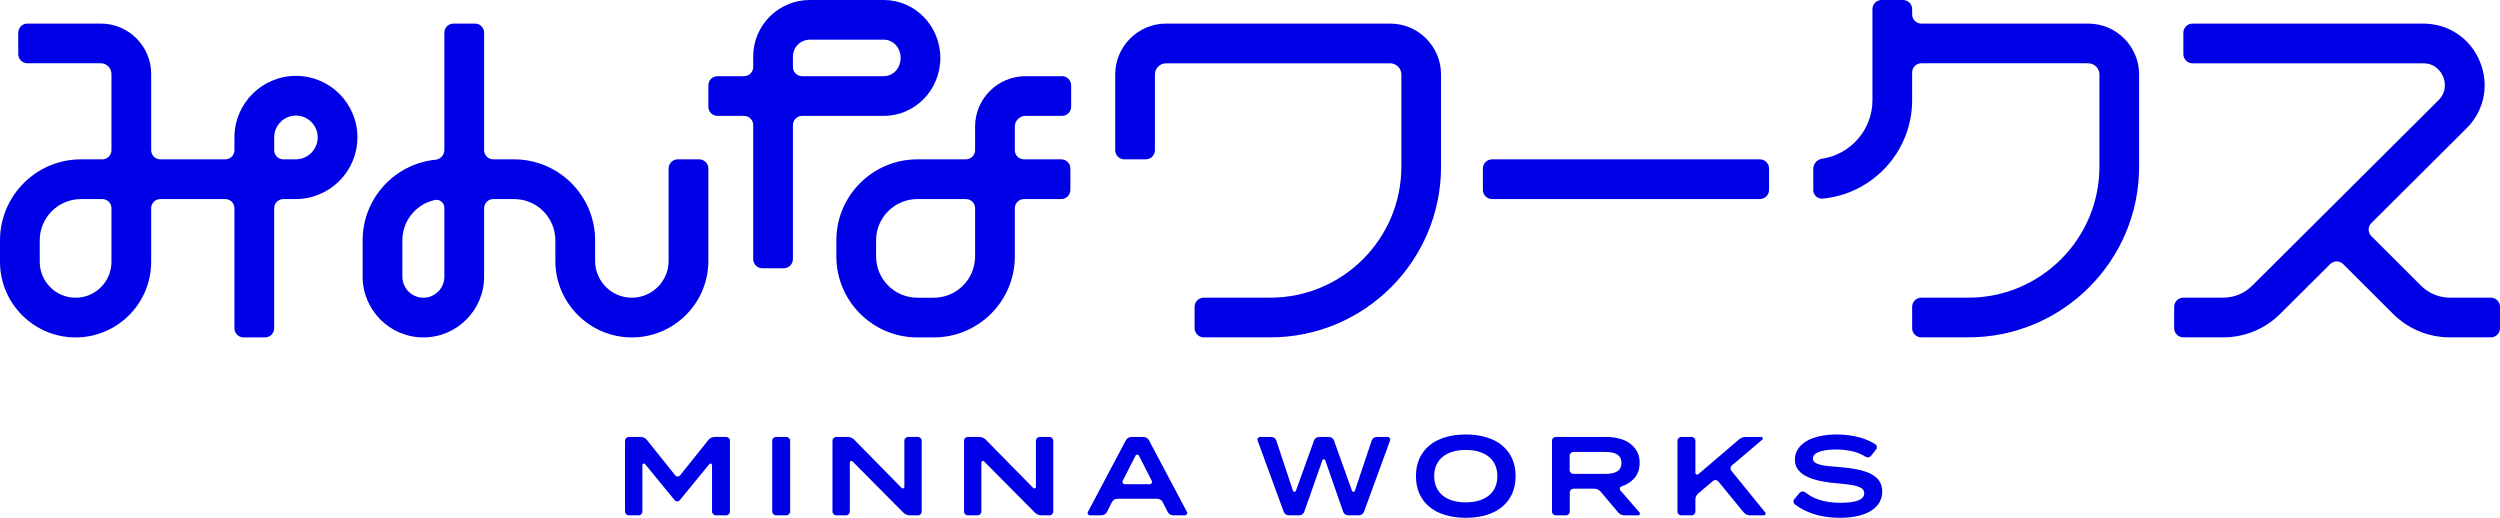 <svg width="222" height="46" viewBox="0 0 222 46" fill="none" xmlns="http://www.w3.org/2000/svg">
<g clip-path="url(#clip0_1239_1920)">
<path d="M26.278 6.738C23.268 6.738 20.819 9.187 20.819 12.196V13.338C20.819 13.787 20.453 14.15 20.006 14.15H14.239C13.789 14.15 13.425 13.787 13.425 13.338V6.567C13.425 4.1 11.419 2.093 8.949 2.093H2.435C1.986 2.093 1.621 2.456 1.621 2.906V4.805C1.621 5.255 1.986 5.618 2.435 5.618H8.949C9.474 5.618 9.896 6.046 9.896 6.567V13.338C9.896 13.787 9.535 14.15 9.083 14.15H7.189C3.225 14.15 0 17.376 0 21.34V23.25C0 26.951 3.012 29.963 6.712 29.963C10.412 29.963 13.425 26.951 13.425 23.25V18.49C13.425 18.041 13.792 17.678 14.239 17.678H20.006C20.453 17.678 20.818 18.041 20.818 18.49V29.15C20.818 29.599 21.181 29.963 21.632 29.963H23.535C23.984 29.963 24.347 29.599 24.347 29.15V18.49C24.347 18.041 24.712 17.678 25.161 17.678H26.257C29.281 17.678 31.739 15.218 31.739 12.197C31.739 9.175 29.288 6.738 26.278 6.738M9.897 23.25C9.897 25.008 8.468 26.437 6.713 26.437C4.957 26.437 3.529 25.008 3.529 23.25V21.34C3.529 19.32 5.171 17.677 7.189 17.677H9.083C9.535 17.677 9.897 18.041 9.897 18.49L9.897 23.25ZM26.258 14.15H25.161C24.71 14.15 24.348 13.787 24.348 13.338V12.196C24.348 11.132 25.213 10.264 26.279 10.264C27.344 10.264 28.211 11.132 28.211 12.196C28.211 13.274 27.337 14.15 26.258 14.15" fill="#0000E6"/>
<path d="M59.373 23.172C59.373 24.97 57.911 26.436 56.109 26.436C54.307 26.436 52.846 24.969 52.846 23.17V21.34C52.846 17.375 49.618 14.15 45.655 14.15H43.802C43.354 14.15 42.989 13.787 42.989 13.338V2.905C42.989 2.455 42.627 2.093 42.175 2.093H40.273C39.822 2.093 39.459 2.455 39.459 2.905V13.314C39.459 13.765 39.118 14.141 38.669 14.186C35.043 14.549 32.201 17.619 32.201 21.34V24.569C32.201 27.543 34.623 29.963 37.596 29.963C40.568 29.963 42.989 27.543 42.989 24.569V18.491C42.989 18.041 43.352 17.677 43.802 17.677H45.655C47.673 17.677 49.316 19.32 49.316 21.34V23.17C49.316 26.914 52.364 29.963 56.109 29.963C59.855 29.963 62.902 26.915 62.902 23.172V14.964C62.902 14.514 62.536 14.15 62.089 14.15H60.186C59.737 14.15 59.373 14.514 59.373 14.964V23.172ZM39.459 24.569C39.459 25.599 38.623 26.437 37.596 26.437C36.569 26.437 35.731 25.599 35.731 24.569V21.34C35.731 19.589 36.964 18.121 38.61 17.762C39.047 17.665 39.459 18 39.459 18.445V24.569Z" fill="#0000E6"/>
<path d="M83.502 5.144C83.502 2.307 81.253 0 78.483 0H71.903C69.133 0 66.883 2.25 66.883 5.018V5.95C66.883 6.4 66.519 6.764 66.069 6.764H63.715C63.265 6.764 62.902 7.129 62.902 7.578V9.477C62.902 9.927 63.265 10.291 63.715 10.291H66.069C66.519 10.291 66.883 10.656 66.883 11.104V23.007C66.883 23.456 67.244 23.821 67.695 23.821H69.598C70.048 23.821 70.412 23.456 70.412 23.007V11.104C70.412 10.656 70.777 10.291 71.224 10.291H78.483C81.253 10.291 83.503 7.985 83.503 5.145M70.411 5.018C70.411 4.196 71.078 3.525 71.903 3.525H78.483C79.321 3.525 79.975 4.238 79.975 5.145C79.975 6.051 79.321 6.764 78.483 6.764H71.224C70.773 6.764 70.411 6.4 70.411 5.952V5.018Z" fill="#0000E6"/>
<path d="M91.065 6.764C88.596 6.764 86.588 8.774 86.588 11.24V13.338C86.588 13.787 86.224 14.15 85.774 14.15H81.459C77.494 14.15 74.268 17.376 74.268 21.34V22.773C74.268 26.739 77.494 29.963 81.459 29.963H82.926C86.888 29.963 90.117 26.739 90.117 22.773V18.49C90.117 18.041 90.48 17.677 90.93 17.677H94.236C94.686 17.677 95.05 17.313 95.05 16.863V14.964C95.05 14.514 94.686 14.15 94.236 14.15H90.93C90.48 14.15 90.117 13.787 90.117 13.336V11.24C90.117 10.717 90.541 10.29 91.065 10.29H94.306C94.754 10.29 95.119 9.926 95.119 9.477V7.578C95.119 7.128 94.754 6.764 94.306 6.764H91.065V6.764ZM86.588 22.773C86.588 24.793 84.945 26.436 82.926 26.436H81.459C79.439 26.436 77.797 24.793 77.797 22.773V21.34C77.797 19.32 79.439 17.678 81.459 17.678H85.775C86.225 17.678 86.588 18.041 86.588 18.49V22.773Z" fill="#0000E6"/>
<path d="M123.447 2.095H103.55C101.058 2.095 99.03 4.122 99.03 6.614V13.336C99.03 13.786 99.395 14.15 99.845 14.15H101.742C102.191 14.15 102.556 13.786 102.556 13.336V6.614C102.556 6.066 103.001 5.621 103.55 5.621H123.447C123.994 5.621 124.44 6.067 124.44 6.614V14.803C124.44 21.215 119.224 26.431 112.812 26.431H106.896C106.446 26.431 106.081 26.797 106.081 27.246V29.143C106.081 29.593 106.446 29.957 106.896 29.957H112.812C121.168 29.957 127.965 23.159 127.965 14.803V6.614C127.965 4.123 125.938 2.095 123.447 2.095Z" fill="#0000E6"/>
<path d="M185.435 2.095H170.613C170.163 2.095 169.798 1.731 169.798 1.28V0.814C169.798 0.364 169.433 -0 168.983 -0H167.088C166.638 -0 166.273 0.364 166.273 0.814V8.898C166.273 11.53 164.327 13.715 161.799 14.093C161.351 14.16 161.02 14.545 161.02 14.998V16.88C161.02 17.329 161.405 17.679 161.852 17.637C166.303 17.217 169.798 13.458 169.798 8.898V6.435C169.798 5.985 170.163 5.62 170.613 5.62H185.435C185.983 5.62 186.429 6.066 186.429 6.613V14.803C186.429 21.214 181.213 26.431 174.801 26.431H170.613C170.163 26.431 169.798 26.796 169.798 27.245V29.142C169.798 29.592 170.163 29.956 170.613 29.956H174.801C183.157 29.956 189.954 23.159 189.954 14.803V6.614C189.954 4.122 187.927 2.095 185.435 2.095V2.095Z" fill="#0000E6"/>
<path d="M132.494 14.151H156.278C156.728 14.151 157.093 14.516 157.093 14.965V16.861C157.093 17.311 156.727 17.677 156.277 17.677H132.494C132.045 17.677 131.68 17.312 131.68 16.862V14.966C131.68 14.516 132.045 14.151 132.494 14.151Z" fill="#0000E6"/>
<path d="M217.554 26.431C216.585 26.431 215.673 26.053 214.987 25.37L210.572 20.963C210.253 20.645 210.254 20.131 210.572 19.813L219.02 11.405C220.614 9.818 221.07 7.542 220.212 5.464C219.355 3.386 217.424 2.095 215.176 2.095H194.697C194.247 2.095 193.882 2.46 193.882 2.91V4.806C193.882 5.256 194.247 5.621 194.697 5.621H215.176C216.371 5.621 216.838 6.53 216.954 6.81C217.069 7.088 217.379 8.064 216.534 8.906C216.533 8.907 216.532 8.908 216.532 8.908C216.337 9.101 199.993 25.37 199.993 25.37C199.306 26.054 198.393 26.431 197.424 26.431H193.882C193.432 26.431 193.066 26.797 193.066 27.246V29.143C193.066 29.593 193.432 29.957 193.882 29.957H197.424C199.331 29.957 201.128 29.216 202.481 27.869L206.92 23.45C207.239 23.132 207.755 23.132 208.074 23.451L212.497 27.866C213.849 29.215 215.644 29.957 217.554 29.957H221.187C221.636 29.957 222.001 29.593 222.001 29.143V27.246C222.001 26.797 221.636 26.432 221.187 26.432H217.554L217.554 26.431Z" fill="#0000E6"/>
<path d="M64.48 38.802C64.668 38.802 64.819 38.952 64.819 39.14V45.423C64.819 45.61 64.668 45.762 64.48 45.762H63.568C63.381 45.762 63.229 45.61 63.229 45.423V41.298C63.229 41.171 63.069 41.114 62.989 41.212L60.365 44.416C60.248 44.562 60.026 44.562 59.908 44.416L57.285 41.212C57.203 41.114 57.044 41.171 57.044 41.298V45.423C57.044 45.61 56.893 45.762 56.706 45.762H55.842C55.654 45.762 55.503 45.61 55.503 45.423V39.14C55.503 38.952 55.654 38.802 55.842 38.802H56.895C57.109 38.802 57.311 38.898 57.444 39.065L59.965 42.216C60.072 42.35 60.279 42.35 60.388 42.216L62.908 39.065C63.041 38.898 63.244 38.802 63.457 38.802H64.48Z" fill="#0000E6"/>
<path d="M69.826 38.802C70.012 38.802 70.164 38.952 70.164 39.14V45.423C70.164 45.61 70.012 45.762 69.826 45.762H68.911C68.724 45.762 68.572 45.61 68.572 45.423V39.14C68.572 38.952 68.724 38.802 68.911 38.802H69.826Z" fill="#0000E6"/>
<path d="M81.509 38.802C81.697 38.802 81.848 38.952 81.848 39.14V45.423C81.848 45.61 81.697 45.763 81.509 45.763H80.793C80.578 45.763 80.369 45.675 80.218 45.521L75.701 40.971C75.615 40.882 75.465 40.945 75.465 41.069V45.423C75.465 45.61 75.312 45.762 75.126 45.762H74.261C74.074 45.762 73.923 45.61 73.923 45.423V39.14C73.923 38.952 74.074 38.801 74.261 38.801H75.275C75.492 38.801 75.698 38.887 75.85 39.042L80.069 43.332C80.156 43.421 80.308 43.359 80.308 43.236V39.14C80.308 38.952 80.458 38.801 80.646 38.801L81.509 38.802Z" fill="#0000E6"/>
<path d="M93.193 38.802C93.379 38.802 93.531 38.952 93.531 39.14V45.423C93.531 45.61 93.379 45.763 93.193 45.763H92.476C92.261 45.763 92.053 45.675 91.9 45.521L87.385 40.971C87.297 40.882 87.147 40.945 87.147 41.069V45.423C87.147 45.61 86.997 45.762 86.809 45.762H85.944C85.758 45.762 85.606 45.61 85.606 45.423V39.14C85.606 38.952 85.758 38.801 85.944 38.801H86.959C87.174 38.801 87.382 38.887 87.534 39.042L91.753 43.332C91.84 43.421 91.99 43.359 91.99 43.236V39.14C91.99 38.952 92.141 38.801 92.327 38.801L93.193 38.802Z" fill="#0000E6"/>
<path d="M101.534 38.802C101.743 38.802 101.933 38.916 102.031 39.1L105.403 45.463C105.475 45.598 105.377 45.762 105.222 45.762H104.179C103.972 45.762 103.782 45.645 103.69 45.46L103.249 44.591C103.156 44.407 102.964 44.29 102.757 44.29H99.23C99.021 44.29 98.832 44.407 98.737 44.591L98.297 45.46C98.203 45.645 98.014 45.762 97.806 45.762H96.782C96.63 45.762 96.531 45.598 96.603 45.463L99.975 39.1C100.072 38.916 100.263 38.802 100.472 38.802H101.534H101.534ZM99.698 42.696C99.629 42.834 99.73 42.997 99.884 42.997H102.09C102.246 42.997 102.346 42.835 102.275 42.696L101.141 40.465C101.078 40.339 100.898 40.339 100.833 40.465L99.698 42.696Z" fill="#0000E6"/>
<path d="M121.805 39.123C121.869 38.93 122.048 38.802 122.25 38.802H123.215C123.378 38.802 123.493 38.964 123.436 39.12L121.124 45.444C121.054 45.634 120.872 45.762 120.668 45.762H119.724C119.522 45.762 119.342 45.633 119.273 45.443L117.682 40.876C117.641 40.755 117.47 40.755 117.427 40.876L115.818 45.443C115.752 45.633 115.57 45.762 115.369 45.762H114.443C114.241 45.762 114.06 45.634 113.992 45.444L111.677 39.12C111.62 38.964 111.734 38.802 111.899 38.802H112.894C113.094 38.802 113.275 38.93 113.337 39.123L114.815 43.582C114.858 43.702 115.03 43.705 115.075 43.585L116.685 39.12C116.756 38.929 116.936 38.802 117.14 38.802H118.005C118.207 38.802 118.388 38.929 118.458 39.12L120.059 43.585C120.103 43.705 120.273 43.703 120.314 43.582L121.805 39.123Z" fill="#0000E6"/>
<path d="M134.585 42.279C134.585 42.865 134.483 43.385 134.277 43.842C134.071 44.3 133.777 44.688 133.393 45.006C133.008 45.324 132.544 45.566 131.997 45.731C131.448 45.896 130.838 45.981 130.161 45.981C129.484 45.981 128.872 45.896 128.327 45.731C127.779 45.566 127.316 45.324 126.931 45.006C126.545 44.688 126.25 44.3 126.045 43.842C125.839 43.385 125.736 42.865 125.736 42.279C125.736 41.698 125.839 41.178 126.045 40.72C126.25 40.264 126.545 39.876 126.931 39.557C127.316 39.238 127.779 38.996 128.327 38.832C128.872 38.666 129.485 38.581 130.161 38.581C130.837 38.581 131.448 38.666 131.997 38.832C132.544 38.996 133.007 39.238 133.393 39.557C133.777 39.876 134.071 40.264 134.277 40.72C134.483 41.178 134.585 41.698 134.585 42.279ZM132.964 42.279C132.964 41.911 132.899 41.58 132.771 41.293C132.643 41.004 132.455 40.76 132.209 40.561C131.964 40.361 131.668 40.213 131.325 40.109C130.98 40.006 130.592 39.956 130.161 39.956C129.729 39.956 129.342 40.006 128.998 40.109C128.653 40.213 128.358 40.362 128.111 40.561C127.866 40.76 127.681 41.004 127.552 41.293C127.421 41.58 127.357 41.911 127.357 42.279C127.357 42.652 127.421 42.983 127.552 43.271C127.681 43.559 127.865 43.803 128.107 44.002C128.35 44.2 128.643 44.352 128.992 44.453C129.341 44.557 129.73 44.608 130.16 44.608C130.59 44.608 130.979 44.556 131.325 44.453C131.668 44.352 131.963 44.2 132.208 44.002C132.455 43.803 132.643 43.559 132.771 43.271C132.899 42.982 132.964 42.652 132.964 42.279H132.964Z" fill="#0000E6"/>
<path d="M143.982 43.197C143.836 43.246 143.785 43.427 143.888 43.545L145.588 45.506C145.675 45.606 145.604 45.762 145.472 45.762H144.249C144.034 45.762 143.831 45.666 143.692 45.503L142.132 43.654C141.994 43.489 141.79 43.395 141.576 43.395H139.736C139.548 43.395 139.397 43.546 139.397 43.733V45.423C139.397 45.61 139.244 45.762 139.059 45.762H138.153C137.968 45.762 137.816 45.61 137.816 45.423V39.14C137.816 38.952 137.968 38.801 138.153 38.801H142.619C143.042 38.801 143.436 38.849 143.802 38.946C144.166 39.041 144.48 39.188 144.746 39.383C145.012 39.579 145.22 39.819 145.375 40.103C145.525 40.388 145.601 40.719 145.601 41.097C145.601 41.688 145.423 42.167 145.065 42.535C144.776 42.832 144.414 43.051 143.983 43.197L143.982 43.197ZM143.981 41.107C143.981 40.916 143.944 40.757 143.87 40.632C143.798 40.504 143.696 40.405 143.568 40.333C143.437 40.26 143.283 40.209 143.105 40.178C142.926 40.148 142.735 40.134 142.53 40.134H139.726C139.538 40.134 139.386 40.286 139.386 40.471V41.745C139.386 41.93 139.538 42.082 139.726 42.082H142.53C142.735 42.082 142.926 42.069 143.105 42.037C143.283 42.007 143.437 41.956 143.568 41.883C143.696 41.811 143.797 41.711 143.87 41.585C143.944 41.458 143.981 41.3 143.981 41.107Z" fill="#0000E6"/>
<path d="M153.791 41.327C153.646 41.448 153.629 41.662 153.747 41.808L156.75 45.5C156.836 45.604 156.762 45.762 156.625 45.762H155.393C155.178 45.762 154.977 45.665 154.839 45.5L152.585 42.752C152.469 42.607 152.254 42.587 152.113 42.709L150.807 43.812C150.644 43.951 150.551 44.155 150.551 44.37V45.423C150.551 45.609 150.398 45.762 150.213 45.762H149.297C149.111 45.762 148.959 45.609 148.959 45.423V39.139C148.959 38.952 149.111 38.801 149.297 38.801H150.213C150.398 38.801 150.551 38.952 150.551 39.139V41.992C150.551 42.125 150.706 42.196 150.807 42.111L154.449 39.003C154.602 38.872 154.797 38.801 154.999 38.801H156.406C156.532 38.801 156.59 38.957 156.494 39.039L153.791 41.327L153.791 41.327Z" fill="#0000E6"/>
<path d="M167.143 43.654C167.143 43.999 167.061 44.314 166.9 44.598C166.738 44.883 166.5 45.129 166.185 45.334C165.87 45.539 165.478 45.698 165.006 45.811C164.535 45.922 163.992 45.981 163.375 45.981C162.487 45.981 161.691 45.861 160.984 45.622C160.392 45.423 159.861 45.146 159.389 44.791C159.238 44.681 159.214 44.466 159.335 44.324L159.813 43.757C159.932 43.617 160.142 43.595 160.287 43.709C160.655 44 161.063 44.218 161.512 44.37C162.066 44.555 162.698 44.648 163.416 44.648C164.834 44.648 165.543 44.367 165.543 43.803C165.543 43.657 165.495 43.536 165.405 43.44C165.311 43.344 165.171 43.265 164.982 43.202C164.791 43.138 164.552 43.085 164.26 43.042C163.968 42.999 163.623 42.96 163.227 42.928C162.729 42.889 162.249 42.826 161.789 42.739C161.329 42.652 160.92 42.53 160.563 42.371C160.203 42.212 159.917 42.008 159.707 41.76C159.494 41.51 159.388 41.201 159.388 40.83C159.388 40.465 159.48 40.144 159.662 39.866C159.844 39.588 160.099 39.353 160.428 39.165C160.756 38.975 161.146 38.832 161.602 38.732C162.056 38.633 162.549 38.581 163.087 38.581C163.849 38.581 164.548 38.674 165.184 38.856C165.693 39.002 166.14 39.199 166.524 39.447C166.68 39.548 166.714 39.76 166.6 39.906L166.146 40.479C166.03 40.626 165.819 40.662 165.661 40.559C165.35 40.359 165.011 40.212 164.648 40.113C164.177 39.987 163.658 39.922 163.087 39.915C162.848 39.915 162.606 39.926 162.361 39.95C162.116 39.971 161.889 40.014 161.685 40.074C161.48 40.133 161.312 40.215 161.182 40.317C161.054 40.42 160.99 40.55 160.99 40.709C160.99 40.862 161.047 40.982 161.168 41.068C161.288 41.154 161.452 41.223 161.66 41.276C161.869 41.331 162.118 41.37 162.411 41.396C162.702 41.423 163.019 41.448 163.365 41.475C163.923 41.521 164.43 41.59 164.892 41.68C165.354 41.769 165.751 41.894 166.085 42.058C166.419 42.219 166.679 42.429 166.865 42.688C167.049 42.946 167.142 43.269 167.142 43.654L167.143 43.654Z" fill="#0000E6"/>
</g>
<defs>
<clipPath id="clip0_1239_1920">
<rect width="222" height="45.981" fill="white"/>
</clipPath>
</defs>
</svg>
